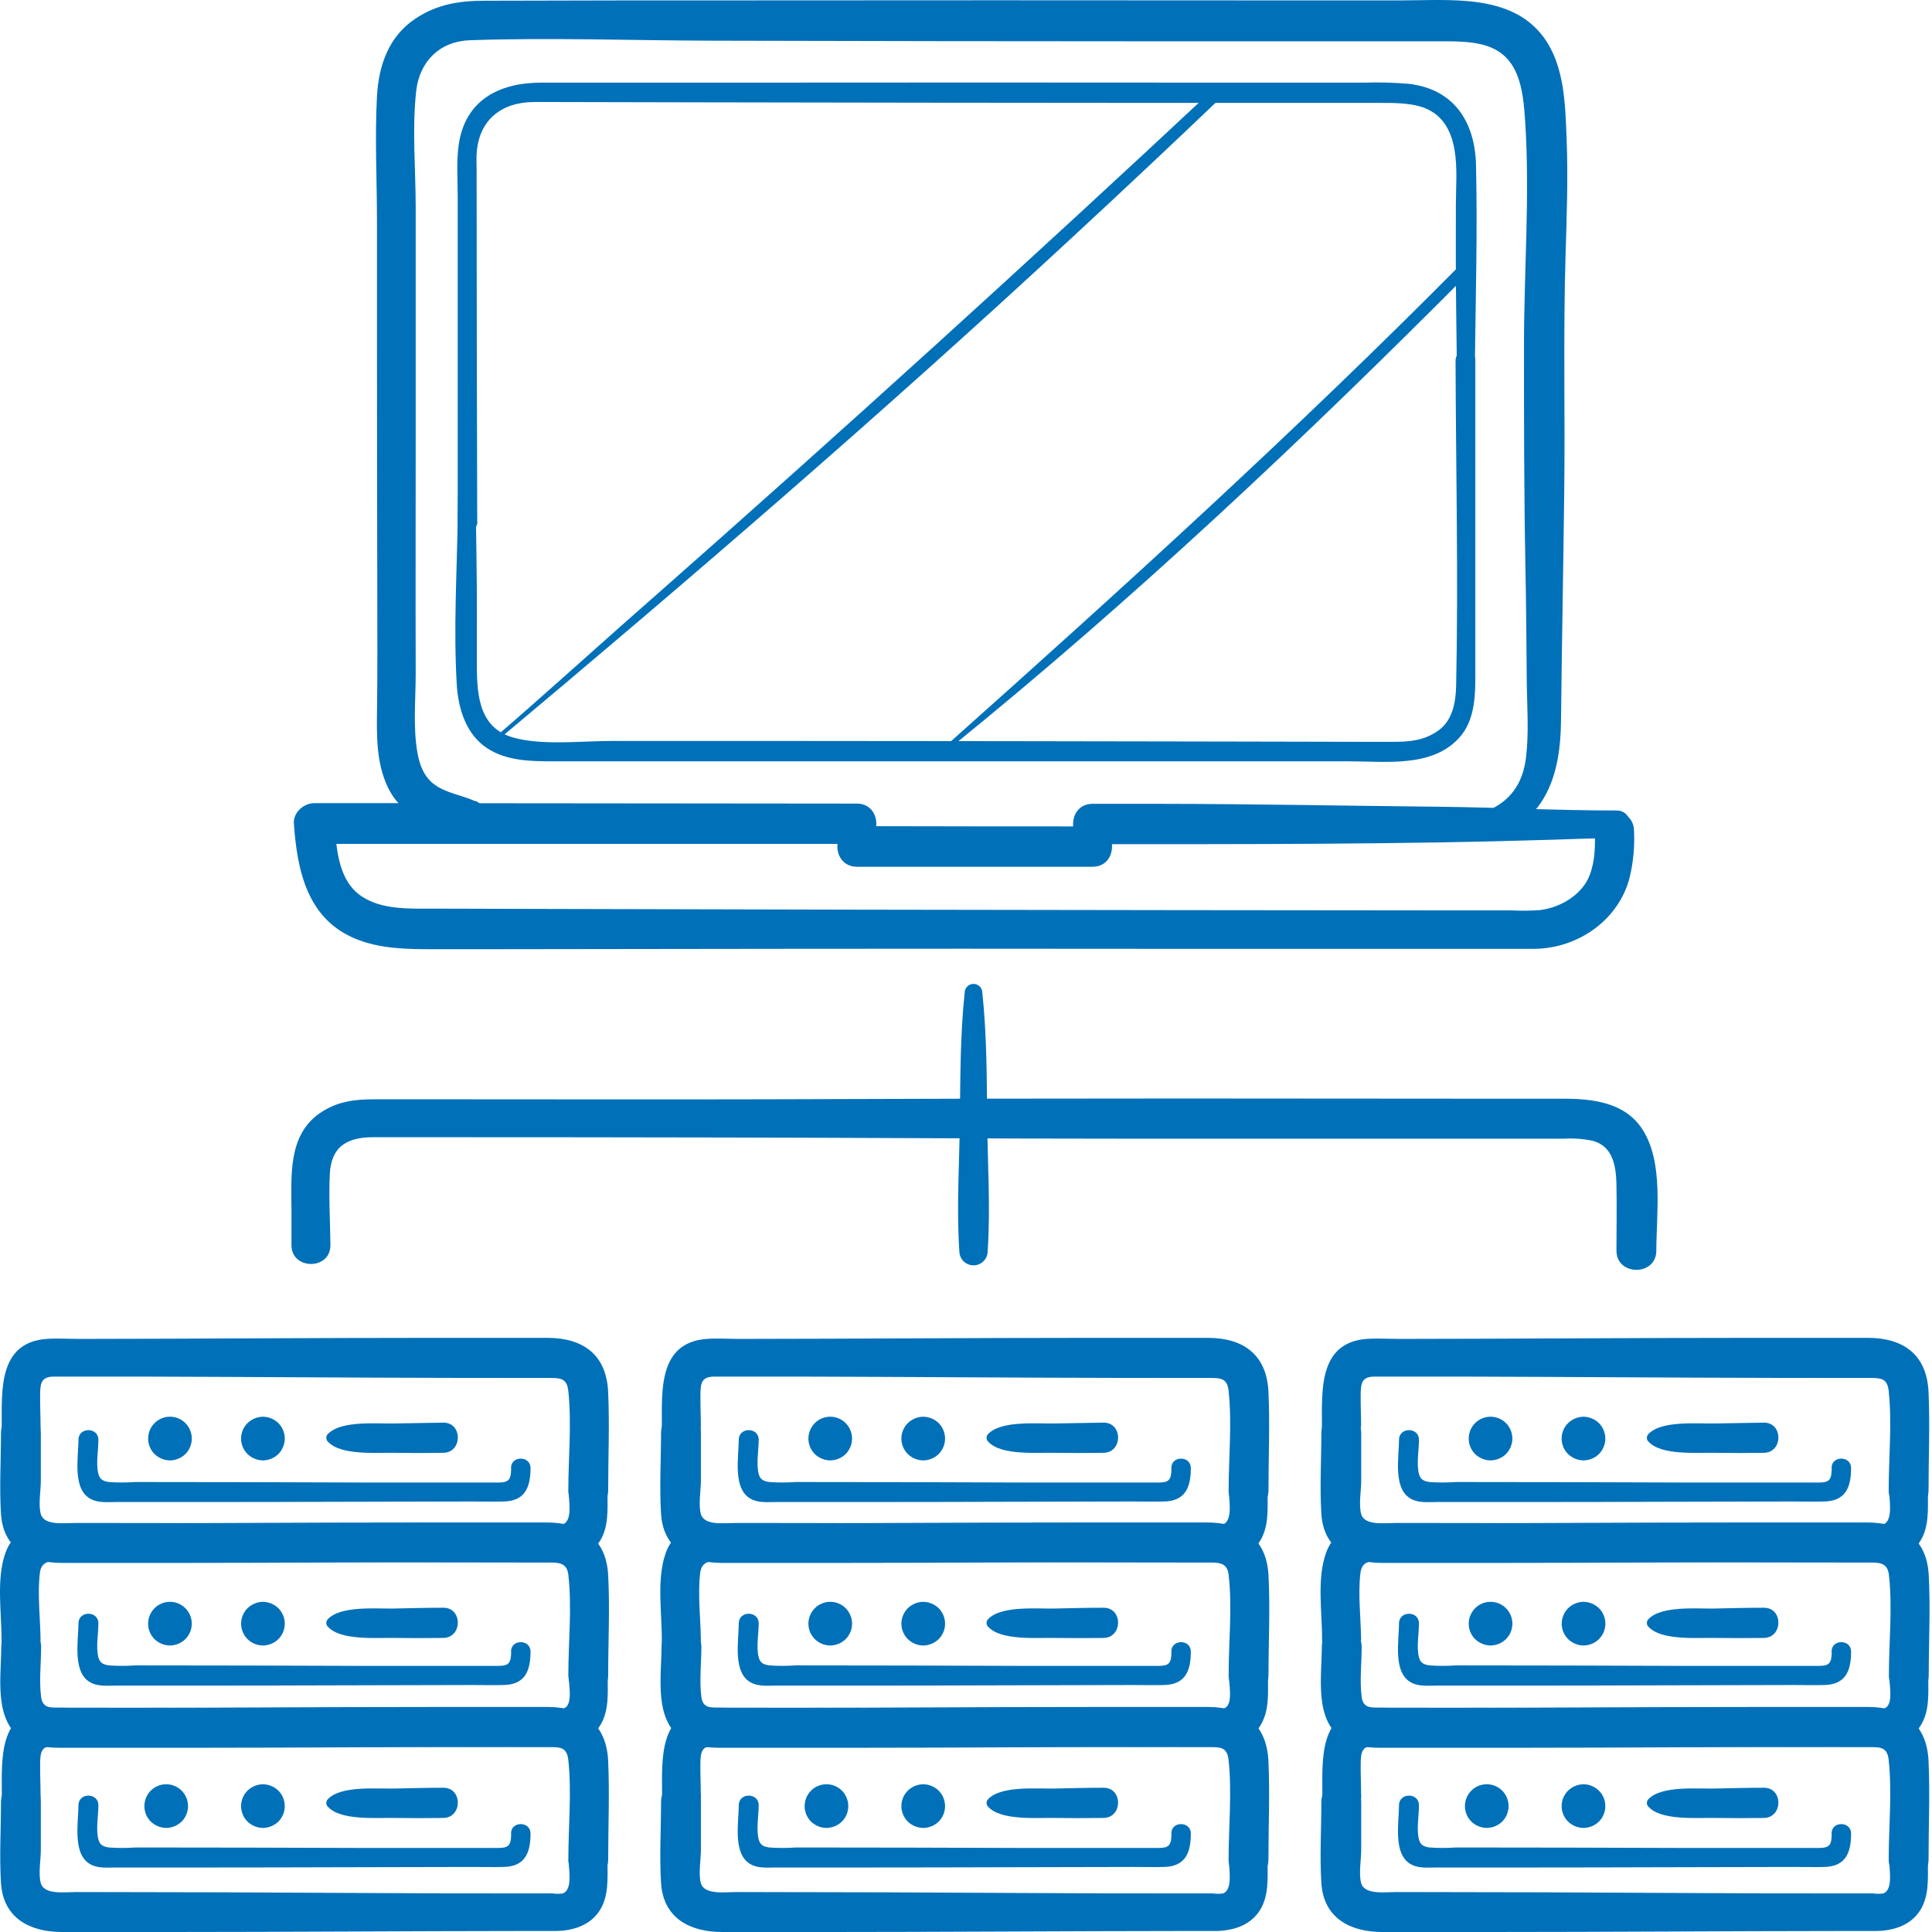 <?xml version="1.0" encoding="UTF-8"?> <svg xmlns="http://www.w3.org/2000/svg" width="320" height="320" viewBox="0 0 320 320" fill="none"> <path d="M84.664 243.158C84.664 245.164 84.208 245.545 82.546 245.552C80.883 245.558 79.34 245.552 77.734 245.552C71.901 245.552 66.068 245.552 60.236 245.552C47.633 245.502 35.026 245.474 22.415 245.47C20.958 245.572 19.496 245.572 18.04 245.47C17.096 245.327 16.54 245.058 16.296 244.133C15.859 242.483 16.296 240.196 16.296 238.471C16.296 236.346 12.997 236.346 12.997 238.471C12.997 241.314 11.909 246.776 15.134 248.333C16.384 248.957 17.959 248.782 19.321 248.782H35.344C49.649 248.782 63.96 248.707 78.271 248.695C79.984 248.695 81.702 248.739 83.414 248.695C86.945 248.626 87.876 246.364 87.87 243.152C87.87 241.077 84.621 241.071 84.645 243.152L84.664 243.158Z" fill="#0070B9"></path> <path d="M84.664 273.524C84.664 275.536 84.208 275.911 82.546 275.924H77.734C71.897 275.924 66.066 275.924 60.236 275.924C47.633 275.874 35.026 275.847 22.415 275.842C20.958 275.947 19.496 275.947 18.04 275.842C17.096 275.705 16.54 275.436 16.296 274.505C15.859 272.855 16.296 270.568 16.296 268.881C16.296 266.756 12.997 266.75 12.997 268.881C12.997 271.724 11.909 277.18 15.134 278.742C16.384 279.367 17.959 279.186 19.321 279.186H35.344C49.649 279.186 63.96 279.105 78.271 279.092C79.984 279.092 81.702 279.136 83.414 279.092C86.945 279.03 87.876 276.767 87.87 273.549C87.87 271.474 84.621 271.474 84.645 273.549L84.664 273.524Z" fill="#0070B9"></path> <path d="M84.664 303.683C84.664 305.695 84.208 306.07 82.546 306.082C80.883 306.095 79.34 306.082 77.734 306.082C71.897 306.082 66.066 306.082 60.236 306.082C47.633 306.032 35.026 306.005 22.415 306.001C20.958 306.106 19.496 306.106 18.04 306.001C17.096 305.864 16.54 305.595 16.296 304.664C15.859 303.014 16.296 300.727 16.296 299.002C16.296 296.883 12.997 296.877 12.997 299.002C12.997 301.852 11.909 307.307 15.134 308.87C16.384 309.495 17.959 309.313 19.321 309.313H35.344C49.649 309.313 63.96 309.238 78.271 309.226C79.984 309.226 81.702 309.27 83.414 309.226C86.945 309.163 87.876 306.901 87.87 303.683C87.87 301.608 84.621 301.608 84.645 303.683H84.664Z" fill="#0070B9"></path> <path d="M194.031 243.158C194.031 245.164 193.575 245.545 191.913 245.552C190.251 245.558 188.707 245.552 187.101 245.552C181.268 245.552 175.435 245.552 169.603 245.552C157 245.502 144.393 245.474 131.782 245.47C130.325 245.572 128.864 245.572 127.407 245.47C126.463 245.327 125.907 245.058 125.664 244.133C125.226 242.483 125.664 240.196 125.664 238.471C125.664 236.346 122.364 236.346 122.364 238.471C122.364 241.314 121.277 246.776 124.501 248.333C125.751 248.957 127.326 248.782 128.688 248.782H144.712C159.016 248.782 173.327 248.707 187.638 248.695C189.351 248.695 191.069 248.739 192.782 248.695C196.312 248.626 197.244 246.364 197.237 243.152C197.237 241.077 193.988 241.071 194.013 243.152L194.031 243.158Z" fill="#0070B9"></path> <path d="M194.031 273.524C194.031 275.536 193.575 275.911 191.913 275.924H187.101C181.264 275.924 175.433 275.924 169.603 275.924C157 275.874 144.393 275.847 131.782 275.842C130.325 275.947 128.863 275.947 127.407 275.842C126.463 275.705 125.907 275.436 125.664 274.505C125.226 272.855 125.664 270.568 125.664 268.881C125.664 266.756 122.364 266.75 122.364 268.881C122.364 271.724 121.277 277.18 124.501 278.742C125.751 279.367 127.326 279.186 128.688 279.186H144.712C159.016 279.186 173.327 279.105 187.638 279.092C189.351 279.092 191.069 279.136 192.782 279.092C196.312 279.03 197.244 276.767 197.237 273.549C197.237 271.474 193.988 271.474 194.013 273.549L194.031 273.524Z" fill="#0070B9"></path> <path d="M194.031 303.683C194.031 305.695 193.575 306.07 191.913 306.082C190.251 306.095 188.707 306.082 187.101 306.082C181.264 306.082 175.433 306.082 169.603 306.082C157 306.032 144.393 306.005 131.782 306.001C130.325 306.106 128.863 306.106 127.407 306.001C126.463 305.864 125.907 305.595 125.664 304.664C125.226 303.014 125.664 300.727 125.664 299.002C125.664 296.883 122.364 296.877 122.364 299.002C122.364 301.852 121.277 307.307 124.501 308.87C125.751 309.495 127.326 309.313 128.688 309.313H144.712C159.016 309.313 173.327 309.238 187.638 309.226C189.351 309.226 191.069 309.27 192.782 309.226C196.312 309.163 197.244 306.901 197.237 303.683C197.237 301.608 193.988 301.608 194.013 303.683H194.031Z" fill="#0070B9"></path> <path d="M303.391 243.158C303.391 245.164 302.935 245.545 301.272 245.552C299.61 245.558 298.066 245.552 296.46 245.552C290.628 245.552 284.795 245.552 278.962 245.552C266.359 245.502 253.752 245.474 241.141 245.47C239.685 245.572 238.223 245.572 236.767 245.47C235.823 245.327 235.267 245.058 235.023 244.133C234.585 242.483 235.023 240.196 235.023 238.471C235.023 236.346 231.723 236.346 231.723 238.471C231.723 241.314 230.636 246.776 233.861 248.333C235.11 248.957 236.685 248.782 238.048 248.782H254.071C268.376 248.782 282.687 248.707 296.998 248.695C298.71 248.695 300.429 248.739 302.141 248.695C305.672 248.626 306.603 246.364 306.597 243.152C306.597 241.077 303.347 241.071 303.372 243.152L303.391 243.158Z" fill="#0070B9"></path> <path d="M303.391 273.524C303.391 275.536 302.935 275.911 301.272 275.924H296.46C290.623 275.924 284.793 275.924 278.962 275.924C266.359 275.874 253.752 275.847 241.141 275.842C239.685 275.947 238.223 275.947 236.767 275.842C235.823 275.705 235.267 275.436 235.023 274.505C234.585 272.855 235.023 270.568 235.023 268.881C235.023 266.756 231.723 266.75 231.723 268.881C231.723 271.724 230.636 277.18 233.861 278.742C235.11 279.367 236.685 279.186 238.048 279.186H254.071C268.376 279.186 282.687 279.105 296.998 279.092C298.71 279.092 300.429 279.136 302.141 279.092C305.672 279.03 306.603 276.767 306.597 273.549C306.597 271.474 303.347 271.474 303.372 273.549L303.391 273.524Z" fill="#0070B9"></path> <path d="M303.391 303.683C303.391 305.695 302.935 306.07 301.272 306.082C299.61 306.095 298.066 306.082 296.46 306.082C290.623 306.082 284.793 306.082 278.962 306.082C266.359 306.032 253.752 306.005 241.141 306.001C239.685 306.106 238.223 306.106 236.767 306.001C235.823 305.864 235.267 305.595 235.023 304.664C234.585 303.014 235.023 300.727 235.023 299.002C235.023 296.883 231.723 296.877 231.723 299.002C231.723 301.852 230.636 307.307 233.861 308.87C235.11 309.495 236.685 309.313 238.048 309.313H254.071C268.376 309.313 282.687 309.238 296.998 309.226C298.71 309.226 300.429 309.27 302.141 309.226C305.672 309.163 306.603 306.901 306.597 303.683C306.597 301.608 303.347 301.608 303.372 303.683H303.391Z" fill="#0070B9"></path> <path d="M79.043 86.393C78.981 66.974 78.947 47.557 78.943 28.143C78.943 27.287 78.893 26.406 78.943 25.549C79.231 19.969 82.955 16.938 88.373 16.9C89.73 16.9 91.092 16.9 92.448 16.9L115.896 16.95C141.21 17 166.526 17.032 191.844 17.044H220.628H228.696C230.865 17.044 233.071 17.044 235.189 17.625C238.752 18.65 240.364 21.437 240.933 24.924C241.42 27.855 241.139 30.974 241.139 33.93C241.139 39.76 241.101 45.591 241.189 51.428C241.351 62.552 241.389 73.676 241.608 84.793C241.608 85.543 241.608 86.293 241.651 87.037C241.708 88.505 243.995 88.512 243.939 87.037C243.589 78.05 244.17 68.914 244.288 59.896C244.426 49.078 244.72 38.229 244.476 27.399C244.32 20.206 240.851 14.775 233.371 13.888C230.877 13.675 228.373 13.609 225.872 13.688H201.499C175.331 13.663 149.167 13.663 123.007 13.688H95.198H89.655C82.612 13.688 76.95 16.638 75.956 24.137C75.587 26.874 75.806 29.718 75.812 32.467C75.812 38.334 75.812 44.2 75.812 50.066C75.812 61.46 75.812 72.857 75.812 84.256V86.387C75.812 88.48 79.081 88.487 79.074 86.387L79.043 86.393Z" fill="#0070B9"></path> <path d="M241.084 59.664C241.14 77.594 241.559 95.573 241.184 113.496C241.128 116.259 240.628 119.29 238.241 120.996C235.853 122.702 233.422 122.87 230.635 122.87H226.361L202.451 122.82C178.286 122.77 154.122 122.739 129.958 122.727H101.28C96.28 122.727 89.731 123.52 84.932 122.139C78.951 120.421 78.982 114.309 78.976 109.241C78.97 104.172 79.02 99.029 78.939 93.923C78.77 83.012 78.732 72.101 78.513 61.196C78.513 60.458 78.513 59.721 78.463 58.989C78.407 57.521 76.12 57.515 76.176 58.989C76.52 67.876 75.957 76.944 75.814 85.862C75.67 94.954 75.114 104.229 75.651 113.315C75.889 117.365 77.189 121.696 80.776 123.983C83.9 126.001 87.838 126.101 91.45 126.101H95.549H120.209C145.315 126.101 170.421 126.101 195.526 126.101C204.871 126.101 214.216 126.101 223.561 126.101C229.585 126.101 237.091 127.132 241.59 122.308C244.527 119.183 244.365 114.602 244.359 110.597C244.359 105.376 244.359 100.169 244.359 94.973C244.359 83.949 244.359 72.924 244.359 61.895C244.359 61.158 244.359 60.421 244.359 59.683C244.359 57.583 241.09 57.577 241.097 59.683L241.084 59.664Z" fill="#0070B9"></path> <path d="M81.617 123.277C113.989 96.192 145.886 68.682 176.864 39.998C185.613 31.911 194.285 23.762 202.88 15.55C203.754 14.713 202.436 13.401 201.555 14.226C170.758 43.014 139.547 71.345 107.921 99.217C98.978 107.047 90.198 115.09 81.174 122.821C80.867 123.083 81.311 123.52 81.617 123.264V123.277Z" fill="#0070B9"></path> <path d="M157.551 123.733C187.729 99.298 216.107 72.544 243.467 45.022C244.342 44.141 242.973 42.766 242.098 43.654C214.745 71.263 186.029 97.354 157.026 123.208C156.67 123.533 157.188 124.026 157.551 123.733Z" fill="#0070B9"></path> <path d="M6.717 236.246C6.717 234.427 6.617 232.603 6.648 230.784C6.679 228.966 6.929 228.016 8.966 228.009C10.435 228.009 11.904 228.009 13.372 228.009C21.29 228.009 29.202 228.009 37.12 228.059C54.249 228.153 71.372 228.241 88.502 228.234C89.258 228.234 90.02 228.234 90.777 228.234C92.72 228.234 93.901 228.178 94.132 230.403C94.707 235.752 94.132 241.458 94.132 246.845C94.132 251.088 100.732 251.095 100.732 246.845C100.732 241.446 100.976 235.99 100.732 230.597C100.469 224.429 96.638 221.61 90.733 221.591C84.484 221.591 78.234 221.591 71.985 221.591C52.412 221.591 32.833 221.748 13.241 221.766C11.41 221.766 9.491 221.641 7.685 221.766C-0.314 222.391 0.305 230.359 0.286 236.246C0.286 240.389 6.779 240.396 6.729 236.246H6.717Z" fill="#0070B9"></path> <path d="M94.204 247.258C94.204 248.633 94.861 251.789 93.254 252.476C92.679 252.567 92.093 252.567 91.517 252.476C89.642 252.476 87.767 252.476 85.924 252.476C77.956 252.476 69.982 252.476 62.008 252.42C45.559 252.311 29.103 252.255 12.638 252.251C10.763 252.251 7.332 252.757 6.763 250.795C6.32 249.245 6.763 246.883 6.763 245.308C6.763 242.654 6.763 239.996 6.763 237.334C6.763 233.09 0.164 233.084 0.164 237.334C0.164 241.777 -0.117 246.308 0.164 250.745C0.527 256.557 4.92 258.869 10.288 258.869C16.337 258.869 22.378 258.869 28.411 258.869C47.69 258.869 66.963 258.713 86.243 258.694H91.93C94.76 258.694 97.704 257.844 99.329 255.301C100.86 252.901 100.622 249.92 100.622 247.176C100.622 243.027 94.111 243.027 94.179 247.176L94.204 247.258Z" fill="#0070B9"></path> <path d="M6.718 271.667C6.681 268.037 6.174 264.106 6.606 260.512C6.887 258.15 8.987 258.581 10.824 258.588C18.036 258.588 25.247 258.588 32.459 258.625C50.889 258.688 69.33 258.812 87.753 258.806H90.584C92.334 258.806 93.89 258.688 94.134 260.831C94.759 266.218 94.134 271.999 94.134 277.417C94.134 281.666 100.733 281.673 100.733 277.417C100.733 271.942 101.027 266.387 100.733 260.919C100.408 254.669 96.278 252.169 90.447 252.169C83.452 252.169 76.461 252.169 69.474 252.169C49.92 252.169 30.359 252.319 10.799 252.338C6.831 252.338 2.487 252.807 0.912 257.188C-0.662 261.568 0.288 267.187 0.25 271.692C0.25 275.836 6.737 275.842 6.693 271.692L6.718 271.667Z" fill="#0070B9"></path> <path d="M94.206 277.829C94.206 279.004 94.793 281.767 93.787 282.716C93.212 283.254 92.356 283.06 91.625 283.066C89.95 283.066 88.275 283.066 86.625 283.066C79.426 283.066 72.252 283.066 65.015 283.023C48.435 282.929 31.862 282.841 15.283 282.848C13.552 282.848 11.82 282.848 10.089 282.848C8.358 282.848 7.058 282.966 6.808 281.073C6.459 278.404 6.808 275.449 6.808 272.78C6.808 268.537 0.209 268.53 0.209 272.78C0.209 277.78 -1.122 285.01 3.84 288.16C6.202 289.653 9.108 289.478 11.796 289.485H32.3C50.573 289.485 68.846 289.328 87.125 289.31H92.037C95.006 289.31 98.011 288.31 99.536 285.56C100.88 283.21 100.655 280.404 100.655 277.805C100.655 273.655 94.143 273.649 94.212 277.805L94.206 277.829Z" fill="#0070B9"></path> <path d="M6.719 297.384C6.719 295.565 6.619 293.74 6.65 291.922C6.681 290.103 6.931 289.153 8.968 289.147C10.437 289.147 11.905 289.147 13.374 289.147C21.292 289.147 29.204 289.147 37.122 289.197C54.251 289.291 71.374 289.378 88.504 289.372C89.26 289.372 90.022 289.372 90.778 289.372C92.722 289.372 93.903 289.316 94.134 291.541C94.709 296.89 94.134 302.596 94.134 307.983C94.134 312.226 100.734 312.232 100.734 307.983C100.734 302.583 100.977 297.127 100.734 291.734C100.471 285.566 96.64 282.748 90.735 282.729C84.485 282.729 78.236 282.729 71.987 282.729C52.414 282.729 32.835 282.885 13.243 282.904C11.412 282.904 9.493 282.779 7.687 282.904C-0.324 283.541 0.3 291.516 0.3 297.384C0.3 301.527 6.794 301.533 6.744 297.384H6.719Z" fill="#0070B9"></path> <path d="M94.204 308.389C94.204 309.763 94.861 312.919 93.254 313.607C92.679 313.698 92.093 313.698 91.517 313.607C89.642 313.607 87.767 313.607 85.924 313.607C77.956 313.607 69.982 313.607 62.008 313.551C45.559 313.446 29.103 313.39 12.638 313.382C10.763 313.382 7.332 313.888 6.763 311.926C6.32 310.376 6.763 308.014 6.763 306.439C6.763 303.785 6.763 301.127 6.763 298.465C6.763 294.221 0.164 294.215 0.164 298.465C0.164 302.908 -0.117 307.445 0.164 311.876C0.527 317.694 4.92 320 10.288 320C16.337 320 22.378 320 28.411 320C47.69 320 66.963 319.844 86.243 319.831H91.93C94.76 319.831 97.704 318.981 99.329 316.438C100.86 314.038 100.622 311.057 100.622 308.314C100.622 304.164 94.111 304.164 94.179 308.314L94.204 308.389Z" fill="#0070B9"></path> <path d="M28.15 241.889C29.108 241.877 30.025 241.499 30.712 240.833C31.384 240.149 31.763 239.23 31.769 238.271C31.765 237.313 31.386 236.395 30.712 235.715C30.377 235.378 29.978 235.111 29.539 234.928C29.1 234.746 28.629 234.652 28.153 234.652C27.678 234.652 27.207 234.746 26.768 234.928C26.329 235.111 25.93 235.378 25.594 235.715C24.918 236.395 24.539 237.315 24.539 238.274C24.539 239.233 24.918 240.153 25.594 240.833C26.281 241.498 27.195 241.876 28.15 241.889Z" fill="#0070B9"></path> <path d="M43.549 241.89C44.506 241.878 45.423 241.5 46.111 240.833C46.783 240.149 47.161 239.23 47.167 238.271C47.164 237.314 46.785 236.396 46.111 235.715C45.424 235.047 44.507 234.666 43.549 234.653C42.592 234.668 41.678 235.048 40.993 235.715C40.656 236.051 40.388 236.45 40.206 236.889C40.024 237.328 39.93 237.799 39.93 238.274C39.93 238.75 40.024 239.221 40.206 239.66C40.388 240.099 40.656 240.498 40.993 240.833C41.679 241.498 42.593 241.876 43.549 241.89Z" fill="#0070B9"></path> <path d="M28.143 272.549C29.102 272.535 30.019 272.155 30.706 271.486C31.383 270.808 31.763 269.889 31.763 268.93C31.763 267.972 31.383 267.053 30.706 266.374C30.37 266.038 29.971 265.77 29.532 265.588C29.093 265.405 28.622 265.312 28.146 265.312C27.671 265.312 27.2 265.405 26.761 265.588C26.322 265.77 25.923 266.038 25.587 266.374C24.915 267.056 24.536 267.973 24.531 268.93C24.531 269.405 24.624 269.875 24.805 270.313C24.986 270.752 25.252 271.151 25.587 271.486C26.273 272.154 27.187 272.534 28.143 272.549Z" fill="#0070B9"></path> <path d="M43.548 272.549C44.507 272.535 45.423 272.155 46.11 271.486C46.787 270.808 47.167 269.889 47.167 268.93C47.167 267.972 46.787 267.053 46.11 266.374C45.423 265.706 44.507 265.326 43.548 265.312C42.592 265.327 41.677 265.707 40.992 266.374C40.32 267.056 39.939 267.973 39.93 268.93C39.934 269.889 40.316 270.807 40.992 271.486C41.677 272.154 42.592 272.534 43.548 272.549Z" fill="#0070B9"></path> <path d="M27.525 302.764C28.483 302.752 29.4 302.374 30.087 301.708C30.763 301.028 31.143 300.108 31.143 299.149C31.143 298.19 30.763 297.27 30.087 296.59C29.752 296.253 29.353 295.986 28.914 295.803C28.475 295.621 28.004 295.527 27.528 295.527C27.053 295.527 26.582 295.621 26.143 295.803C25.704 295.986 25.305 296.253 24.969 296.59C24.293 297.27 23.914 298.19 23.914 299.149C23.914 300.108 24.293 301.028 24.969 301.708C25.656 302.373 26.57 302.751 27.525 302.764Z" fill="#0070B9"></path> <path d="M43.549 302.764C44.506 302.752 45.423 302.374 46.111 301.708C46.787 301.028 47.166 300.108 47.166 299.149C47.166 298.19 46.787 297.27 46.111 296.59C45.424 295.921 44.507 295.541 43.549 295.527C42.592 295.543 41.678 295.923 40.993 296.59C40.656 296.925 40.388 297.324 40.206 297.763C40.024 298.202 39.93 298.673 39.93 299.149C39.93 299.624 40.024 300.095 40.206 300.534C40.388 300.974 40.656 301.372 40.993 301.708C41.679 302.373 42.593 302.751 43.549 302.764Z" fill="#0070B9"></path> <path d="M54.297 238.758C56.372 241.12 62.452 240.57 65.289 240.633C67.989 240.677 70.695 240.67 73.414 240.633C76.632 240.595 76.638 235.596 73.414 235.634C70.714 235.667 68.006 235.713 65.289 235.771C62.402 235.833 56.465 235.24 54.297 237.527C54.136 237.696 54.047 237.919 54.047 238.152C54.047 238.385 54.136 238.608 54.297 238.777V238.758Z" fill="#0070B9"></path> <path d="M54.297 269.418C56.372 271.78 62.452 271.23 65.289 271.293C67.989 271.33 70.697 271.33 73.414 271.293C76.632 271.255 76.638 266.256 73.414 266.293C70.714 266.293 68.008 266.362 65.289 266.424C62.402 266.493 56.465 265.893 54.297 268.187C54.136 268.355 54.047 268.579 54.047 268.812C54.047 269.044 54.136 269.268 54.297 269.437V269.418Z" fill="#0070B9"></path> <path d="M54.297 299.233C56.372 301.596 62.452 301.046 65.289 301.108C67.989 301.152 70.695 301.146 73.414 301.108C76.632 301.071 76.638 296.071 73.414 296.109C70.714 296.109 68.008 296.177 65.289 296.24C62.402 296.309 56.465 295.715 54.297 298.002C54.136 298.171 54.047 298.394 54.047 298.627C54.047 298.86 54.136 299.084 54.297 299.252V299.233Z" fill="#0070B9"></path> <path d="M116.084 236.246C116.084 234.427 115.984 232.603 116.015 230.784C116.046 228.966 116.296 228.016 118.334 228.009C119.802 228.009 121.271 228.009 122.739 228.009C130.657 228.009 138.569 228.009 146.487 228.059C163.616 228.153 180.74 228.241 197.869 228.234C198.625 228.234 199.388 228.234 200.144 228.234C202.087 228.234 203.269 228.178 203.5 230.403C204.075 235.752 203.5 241.458 203.5 246.845C203.5 251.088 210.099 251.095 210.099 246.845C210.099 241.446 210.343 235.99 210.099 230.597C209.837 224.429 206.006 221.61 200.1 221.591C193.851 221.591 187.601 221.591 181.321 221.591C161.748 221.591 142.169 221.748 122.577 221.766C120.746 221.766 118.827 221.641 117.021 221.766C109.022 222.391 109.641 230.359 109.622 236.246C109.622 240.389 116.115 240.396 116.065 236.246H116.084Z" fill="#0070B9"></path> <path d="M203.564 247.258C203.564 248.633 204.189 251.789 202.614 252.476C202.038 252.567 201.452 252.567 200.876 252.476C199.002 252.476 197.127 252.476 195.252 252.476C187.284 252.476 179.31 252.476 171.336 252.42C154.887 252.311 138.431 252.255 121.966 252.251C120.091 252.251 116.66 252.757 116.091 250.795C115.648 249.245 116.091 246.883 116.091 245.308C116.091 242.654 116.091 239.996 116.091 237.334C116.091 233.09 109.492 233.084 109.492 237.334C109.492 241.777 109.211 246.308 109.492 250.745C109.855 256.557 114.248 258.869 119.616 258.869C125.665 258.869 131.707 258.869 137.739 258.869C157.018 258.869 176.291 258.713 195.571 258.694H201.258C204.089 258.694 207.032 257.844 208.657 255.301C210.188 252.901 209.95 249.92 209.95 247.176C209.95 243.027 203.439 243.027 203.507 247.176L203.564 247.258Z" fill="#0070B9"></path> <path d="M116.085 271.667C116.048 268.037 115.542 264.106 115.973 260.512C116.254 258.15 118.354 258.581 120.191 258.588C127.403 258.588 134.615 258.588 141.826 258.625C160.256 258.688 178.698 258.812 197.121 258.806H199.952C201.701 258.806 203.257 258.688 203.501 260.831C204.126 266.218 203.501 271.999 203.501 277.417C203.501 281.666 210.101 281.673 210.101 277.417C210.101 271.942 210.394 266.387 210.101 260.919C209.776 254.669 205.645 252.169 199.814 252.169C192.823 252.169 185.832 252.169 178.841 252.169C159.287 252.169 139.727 252.319 120.166 252.338C116.198 252.338 111.854 252.807 110.28 257.188C108.705 261.568 109.655 267.187 109.617 271.692C109.617 275.836 116.104 275.842 116.06 271.692L116.085 271.667Z" fill="#0070B9"></path> <path d="M203.565 277.829C203.565 279.004 204.152 281.767 203.146 282.716C202.571 283.254 201.715 283.06 200.984 283.066C199.309 283.066 197.634 283.066 195.985 283.066C188.785 283.066 181.58 283.066 174.374 283.023C157.795 282.929 141.222 282.841 124.642 282.848C122.911 282.848 121.18 282.848 119.449 282.848C117.718 282.848 116.418 282.966 116.168 281.073C115.818 278.404 116.168 275.449 116.168 272.78C116.168 268.537 109.569 268.53 109.569 272.78C109.569 277.78 108.237 285.01 113.199 288.16C115.562 289.653 118.468 289.478 121.155 289.485H141.659C159.932 289.485 178.205 289.328 196.485 289.31H201.396C204.365 289.31 207.371 288.31 208.896 285.56C210.239 283.21 210.014 280.404 210.014 277.805C210.014 273.655 203.503 273.649 203.571 277.805L203.565 277.829Z" fill="#0070B9"></path> <path d="M116.078 297.384C116.078 295.565 115.978 293.74 116.009 291.922C116.04 290.103 116.29 289.153 118.328 289.147C119.796 289.147 121.265 289.147 122.734 289.147C130.651 289.147 138.563 289.147 146.481 289.197C163.611 289.291 180.734 289.378 197.863 289.372C198.619 289.372 199.382 289.372 200.138 289.372C202.082 289.372 203.263 289.316 203.494 291.541C204.069 296.89 203.494 302.596 203.494 307.983C203.494 312.226 210.093 312.232 210.093 307.983C210.093 302.583 210.337 297.127 210.093 291.734C209.831 285.566 206 282.748 200.094 282.729C193.845 282.729 187.596 282.729 181.315 282.729C161.742 282.729 142.163 282.885 122.571 282.904C120.74 282.904 118.821 282.779 117.015 282.904C109.035 283.541 109.66 291.516 109.66 297.384C109.66 301.527 116.153 301.533 116.103 297.384H116.078Z" fill="#0070B9"></path> <path d="M203.564 308.389C203.564 309.763 204.189 312.919 202.614 313.607C202.038 313.698 201.452 313.698 200.876 313.607C199.002 313.607 197.127 313.607 195.252 313.607C187.284 313.607 179.31 313.607 171.336 313.551C154.887 313.446 138.431 313.39 121.966 313.382C120.091 313.382 116.66 313.888 116.091 311.926C115.648 310.376 116.091 308.014 116.091 306.439C116.091 303.785 116.091 301.127 116.091 298.465C116.091 294.221 109.492 294.215 109.492 298.465C109.492 302.908 109.211 307.445 109.492 311.876C109.855 317.694 114.248 320 119.616 320C125.665 320 131.707 320 137.739 320C157.018 320 176.291 319.844 195.571 319.831H201.258C204.089 319.831 207.032 318.981 208.657 316.438C210.188 314.038 209.95 311.057 209.95 308.314C209.95 304.164 203.439 304.164 203.507 308.314L203.564 308.389Z" fill="#0070B9"></path> <path d="M137.51 241.889C138.467 241.877 139.384 241.499 140.072 240.833C140.744 240.149 141.123 239.23 141.128 238.271C141.125 237.313 140.746 236.395 140.072 235.715C139.736 235.378 139.337 235.111 138.898 234.928C138.459 234.746 137.988 234.652 137.513 234.652C137.037 234.652 136.566 234.746 136.127 234.928C135.688 235.111 135.289 235.378 134.954 235.715C134.278 236.395 133.898 237.315 133.898 238.274C133.898 239.233 134.278 240.153 134.954 240.833C135.64 241.498 136.554 241.876 137.51 241.889Z" fill="#0070B9"></path> <path d="M152.916 241.889C153.873 241.877 154.79 241.5 155.478 240.833C156.15 240.149 156.529 239.23 156.534 238.271C156.531 237.313 156.152 236.395 155.478 235.715C154.791 235.046 153.874 234.666 152.916 234.653C151.959 234.668 151.045 235.048 150.36 235.715C150.023 236.051 149.756 236.449 149.573 236.889C149.391 237.328 149.297 237.799 149.297 238.274C149.297 238.75 149.391 239.22 149.573 239.66C149.756 240.099 150.023 240.498 150.36 240.833C151.046 241.498 151.96 241.876 152.916 241.889Z" fill="#0070B9"></path> <path d="M137.511 272.549C138.469 272.535 139.386 272.155 140.073 271.486C140.75 270.808 141.13 269.889 141.13 268.93C141.13 267.972 140.75 267.053 140.073 266.374C139.737 266.038 139.338 265.77 138.899 265.588C138.46 265.405 137.989 265.312 137.514 265.312C137.038 265.312 136.567 265.405 136.128 265.588C135.689 265.77 135.29 266.038 134.955 266.374C134.282 267.056 133.903 267.973 133.898 268.93C133.898 269.405 133.991 269.875 134.172 270.313C134.353 270.752 134.619 271.151 134.955 271.486C135.64 272.154 136.554 272.534 137.511 272.549Z" fill="#0070B9"></path> <path d="M152.915 272.549C153.874 272.535 154.791 272.155 155.477 271.486C156.154 270.808 156.535 269.889 156.535 268.93C156.535 267.972 156.154 267.053 155.477 266.374C154.791 265.706 153.874 265.326 152.915 265.312C151.959 265.327 151.045 265.707 150.359 266.374C149.687 267.056 149.306 267.973 149.297 268.93C149.301 269.889 149.683 270.807 150.359 271.486C151.045 272.154 151.959 272.534 152.915 272.549Z" fill="#0070B9"></path> <path d="M136.885 302.764C137.842 302.752 138.759 302.374 139.447 301.708C140.123 301.028 140.502 300.108 140.502 299.149C140.502 298.19 140.123 297.27 139.447 296.59C139.111 296.253 138.712 295.986 138.273 295.803C137.834 295.621 137.363 295.527 136.888 295.527C136.412 295.527 135.941 295.621 135.502 295.803C135.063 295.986 134.664 296.253 134.329 296.59C133.653 297.27 133.273 298.19 133.273 299.149C133.273 300.108 133.653 301.028 134.329 301.708C135.015 302.373 135.929 302.751 136.885 302.764Z" fill="#0070B9"></path> <path d="M152.916 302.764C153.873 302.752 154.79 302.375 155.478 301.708C156.154 301.028 156.533 300.108 156.533 299.149C156.533 298.19 156.154 297.27 155.478 296.59C154.791 295.921 153.874 295.541 152.916 295.528C151.959 295.543 151.045 295.923 150.36 296.59C150.023 296.926 149.756 297.324 149.573 297.764C149.391 298.203 149.297 298.674 149.297 299.149C149.297 299.625 149.391 300.095 149.573 300.535C149.756 300.974 150.023 301.373 150.36 301.708C151.046 302.373 151.96 302.751 152.916 302.764Z" fill="#0070B9"></path> <path d="M163.656 238.758C165.731 241.12 171.812 240.57 174.649 240.633C177.349 240.677 180.055 240.67 182.773 240.633C185.991 240.595 185.998 235.596 182.773 235.634C180.073 235.667 177.365 235.713 174.649 235.771C171.762 235.833 165.825 235.24 163.656 237.527C163.496 237.696 163.406 237.919 163.406 238.152C163.406 238.385 163.496 238.608 163.656 238.777V238.758Z" fill="#0070B9"></path> <path d="M163.656 269.418C165.731 271.78 171.812 271.23 174.649 271.293C177.349 271.33 180.057 271.33 182.773 271.293C185.991 271.255 185.998 266.256 182.773 266.293C180.073 266.293 177.367 266.362 174.649 266.424C171.762 266.493 165.825 265.893 163.656 268.187C163.496 268.355 163.406 268.579 163.406 268.812C163.406 269.044 163.496 269.268 163.656 269.437V269.418Z" fill="#0070B9"></path> <path d="M163.656 299.233C165.731 301.596 171.812 301.046 174.649 301.108C177.349 301.152 180.055 301.146 182.773 301.108C185.991 301.071 185.998 296.071 182.773 296.109C180.073 296.109 177.367 296.177 174.649 296.24C171.762 296.309 165.825 295.715 163.656 298.002C163.496 298.171 163.406 298.394 163.406 298.627C163.406 298.86 163.496 299.084 163.656 299.252V299.233Z" fill="#0070B9"></path> <path d="M225.443 236.246C225.443 234.427 225.343 232.603 225.374 230.784C225.406 228.966 225.656 228.016 227.693 228.009C229.162 228.009 230.63 228.009 232.067 228.009C239.985 228.009 247.897 228.009 255.815 228.059C272.944 228.153 290.068 228.241 307.197 228.234C307.953 228.234 308.716 228.234 309.472 228.234C311.415 228.234 312.597 228.178 312.828 230.403C313.403 235.752 312.828 241.458 312.828 246.845C312.828 251.088 319.427 251.095 319.427 246.845C319.427 241.446 319.671 235.99 319.427 230.597C319.165 224.429 315.334 221.61 309.428 221.591C303.179 221.591 296.929 221.591 290.649 221.591C271.076 221.591 251.497 221.748 231.905 221.766C230.074 221.766 228.155 221.641 226.349 221.766C218.35 222.391 218.969 230.359 218.95 236.246C218.95 240.389 225.443 240.396 225.393 236.246H225.443Z" fill="#0070B9"></path> <path d="M54.726 206.268C54.688 202.35 54.438 198.375 54.626 194.457C54.845 189.795 57.632 188.364 61.813 188.357C65.031 188.357 68.249 188.357 71.474 188.357C87.722 188.357 103.971 188.374 120.219 188.407C142.154 188.445 164.083 188.601 186.019 188.601H259.086C260.689 188.507 262.297 188.631 263.867 188.97C267.179 189.901 267.679 193.207 267.735 196.219C267.81 199.856 267.735 203.506 267.735 207.137C267.735 211.386 274.334 211.392 274.341 207.137C274.341 200.981 275.59 192.532 272.028 187.045C269.11 182.558 263.76 181.977 258.867 181.983H248.243L195.574 181.946C172.701 181.946 149.824 181.989 126.943 182.077C109.108 182.121 91.278 182.077 73.443 182.077H62.106C58.769 182.077 55.857 182.396 52.982 184.37C47.633 188.057 48.27 194.857 48.277 200.562V206.237C48.277 210.386 54.757 210.393 54.726 206.237V206.268Z" fill="#0070B9"></path> <path d="M312.931 247.258C312.931 248.633 313.556 251.789 311.981 252.476C311.405 252.567 310.819 252.567 310.244 252.476C308.369 252.476 306.494 252.476 304.619 252.476C296.651 252.476 288.677 252.476 280.703 252.42C264.255 252.311 247.798 252.255 231.333 252.251C229.458 252.251 226.027 252.757 225.459 250.795C225.015 249.245 225.459 246.883 225.459 245.308C225.459 242.654 225.459 239.996 225.459 237.334C225.459 233.09 218.859 233.084 218.859 237.334C218.859 241.777 218.578 246.308 218.859 250.745C219.222 256.557 223.615 258.869 228.983 258.869C235.033 258.869 241.074 258.869 247.106 258.869C266.386 258.869 285.659 258.713 304.938 258.694H310.625C313.456 258.694 316.399 257.844 318.024 255.301C319.555 252.901 319.318 249.92 319.318 247.176C319.318 243.027 312.806 243.027 312.875 247.176L312.931 247.258Z" fill="#0070B9"></path> <path d="M225.445 271.667C225.407 268.037 224.901 264.106 225.332 260.512C225.613 258.15 227.713 258.581 229.551 258.588C236.762 258.588 243.974 258.588 251.186 258.625C269.615 258.688 288.057 258.812 306.48 258.806H309.311C311.061 258.806 312.617 258.688 312.861 260.831C313.486 266.218 312.861 271.999 312.861 277.417C312.861 281.666 319.46 281.673 319.46 277.417C319.46 271.942 319.754 266.387 319.46 260.919C319.135 254.669 315.004 252.169 309.173 252.169C302.183 252.169 295.192 252.169 288.201 252.169C268.646 252.169 249.086 252.319 229.525 252.338C225.557 252.338 221.214 252.807 219.639 257.188C218.064 261.568 219.014 267.187 218.977 271.692C218.977 275.836 225.463 275.842 225.42 271.692L225.445 271.667Z" fill="#0070B9"></path> <path d="M312.932 277.829C312.932 279.004 313.52 281.767 312.514 282.716C311.939 283.254 311.082 283.06 310.351 283.066C308.676 283.066 307.002 283.066 305.352 283.066C298.153 283.066 290.947 283.066 283.742 283.023C267.162 282.929 250.62 282.841 234.009 282.848C232.278 282.848 230.547 282.848 228.816 282.848C227.085 282.848 225.785 282.966 225.535 281.073C225.185 278.404 225.535 275.449 225.535 272.78C225.535 268.537 218.936 268.53 218.936 272.78C218.936 277.78 217.605 285.01 222.567 288.16C224.929 289.653 227.835 289.478 230.522 289.485H251.026C269.299 289.485 287.572 289.328 305.852 289.31H310.764C313.732 289.31 316.738 288.31 318.263 285.56C319.607 283.21 319.382 280.404 319.382 277.805C319.382 273.655 312.87 273.649 312.938 277.805L312.932 277.829Z" fill="#0070B9"></path> <path d="M225.445 297.383C225.445 295.565 225.345 293.74 225.376 291.922C225.408 290.103 225.658 289.153 227.695 289.147C229.164 289.147 230.632 289.147 232.07 289.147C239.987 289.147 247.899 289.147 255.817 289.197C272.947 289.291 290.07 289.378 307.199 289.372C307.955 289.372 308.718 289.372 309.474 289.372C311.418 289.372 312.599 289.316 312.83 291.54C313.405 296.89 312.83 302.595 312.83 307.982C312.83 312.226 319.429 312.232 319.429 307.982C319.429 302.583 319.673 297.127 319.429 291.734C319.167 285.566 315.336 282.748 309.43 282.729C303.181 282.729 296.932 282.729 290.651 282.729C271.078 282.729 251.499 282.885 231.907 282.904C230.076 282.904 228.157 282.779 226.351 282.904C218.402 283.541 219.027 291.515 219.027 297.383C219.027 301.527 225.52 301.533 225.47 297.383H225.445Z" fill="#0070B9"></path> <path d="M312.931 308.389C312.931 309.763 313.556 312.919 311.981 313.607C311.405 313.698 310.819 313.698 310.244 313.607C308.369 313.607 306.494 313.607 304.619 313.607C296.651 313.607 288.677 313.607 280.703 313.551C264.255 313.446 247.798 313.39 231.333 313.382C229.458 313.382 226.027 313.888 225.459 311.926C225.015 310.376 225.459 308.014 225.459 306.439C225.459 303.785 225.459 301.127 225.459 298.465C225.459 294.221 218.859 294.215 218.859 298.465C218.859 302.908 218.578 307.445 218.859 311.876C219.222 317.694 223.615 320 228.983 320C235.033 320 241.074 320 247.106 320C266.386 320 285.659 319.844 304.938 319.831H310.625C313.456 319.831 316.399 318.981 318.024 316.438C319.555 314.038 319.318 311.057 319.318 308.314C319.318 304.164 312.806 304.164 312.875 308.314L312.931 308.389Z" fill="#0070B9"></path> <path d="M246.877 241.889C247.834 241.877 248.751 241.499 249.439 240.833C250.111 240.149 250.49 239.23 250.495 238.271C250.492 237.313 250.113 236.395 249.439 235.715C249.103 235.378 248.705 235.111 248.265 234.928C247.826 234.746 247.355 234.652 246.88 234.652C246.404 234.652 245.934 234.746 245.494 234.928C245.055 235.111 244.656 235.378 244.321 235.715C243.645 236.395 243.266 237.315 243.266 238.274C243.266 239.233 243.645 240.153 244.321 240.833C245.007 241.498 245.921 241.876 246.877 241.889Z" fill="#0070B9"></path> <path d="M262.275 241.89C263.233 241.878 264.15 241.5 264.837 240.833C265.509 240.149 265.888 239.23 265.894 238.271C265.89 237.314 265.511 236.396 264.837 235.715C264.151 235.047 263.234 234.666 262.275 234.653C261.319 234.668 260.405 235.048 259.719 235.715C259.382 236.051 259.115 236.45 258.933 236.889C258.75 237.328 258.656 237.799 258.656 238.274C258.656 238.75 258.75 239.221 258.933 239.66C259.115 240.099 259.382 240.498 259.719 240.833C260.405 241.498 261.32 241.876 262.275 241.89Z" fill="#0070B9"></path> <path d="M246.878 272.549C247.836 272.535 248.753 272.155 249.44 271.486C250.117 270.808 250.497 269.889 250.497 268.93C250.497 267.972 250.117 267.053 249.44 266.374C249.104 266.038 248.706 265.77 248.266 265.588C247.827 265.405 247.356 265.312 246.881 265.312C246.405 265.312 245.934 265.405 245.495 265.588C245.056 265.77 244.657 266.038 244.322 266.374C243.649 267.056 243.27 267.973 243.266 268.93C243.265 269.405 243.358 269.875 243.539 270.313C243.721 270.752 243.986 271.151 244.322 271.486C245.007 272.154 245.921 272.534 246.878 272.549Z" fill="#0070B9"></path> <path d="M262.282 272.549C263.241 272.535 264.158 272.155 264.845 271.486C265.522 270.808 265.902 269.889 265.902 268.93C265.902 267.972 265.522 267.053 264.845 266.374C264.158 265.706 263.241 265.326 262.282 265.312C261.326 265.327 260.412 265.707 259.726 266.374C259.054 267.056 258.673 267.973 258.664 268.93C258.668 269.889 259.05 270.807 259.726 271.486C260.412 272.154 261.326 272.534 262.282 272.549Z" fill="#0070B9"></path> <path d="M246.252 302.764C247.209 302.752 248.126 302.374 248.814 301.708C249.49 301.028 249.869 300.108 249.869 299.149C249.869 298.19 249.49 297.27 248.814 296.59C248.478 296.253 248.08 295.986 247.64 295.803C247.201 295.621 246.73 295.527 246.255 295.527C245.779 295.527 245.309 295.621 244.869 295.803C244.43 295.986 244.031 296.253 243.696 296.59C243.02 297.27 242.641 298.19 242.641 299.149C242.641 300.108 243.02 301.028 243.696 301.708C244.382 302.373 245.296 302.751 246.252 302.764Z" fill="#0070B9"></path> <path d="M262.275 302.764C263.233 302.752 264.15 302.374 264.837 301.708C265.513 301.028 265.893 300.108 265.893 299.149C265.893 298.19 265.513 297.27 264.837 296.59C264.151 295.921 263.234 295.541 262.275 295.527C261.319 295.543 260.405 295.923 259.719 296.59C259.382 296.925 259.115 297.324 258.933 297.763C258.75 298.202 258.656 298.673 258.656 299.149C258.656 299.624 258.75 300.095 258.933 300.534C259.115 300.974 259.382 301.372 259.719 301.708C260.405 302.373 261.32 302.751 262.275 302.764Z" fill="#0070B9"></path> <path d="M273.023 238.758C275.098 241.12 281.179 240.57 284.016 240.633C286.716 240.677 289.422 240.67 292.14 240.633C295.359 240.595 295.365 235.596 292.14 235.634C289.44 235.667 286.732 235.713 284.016 235.771C281.129 235.833 275.192 235.24 273.023 237.527C272.863 237.696 272.773 237.919 272.773 238.152C272.773 238.385 272.863 238.608 273.023 238.777V238.758Z" fill="#0070B9"></path> <path d="M273.023 269.418C275.098 271.78 281.179 271.23 284.016 271.293C286.716 271.33 289.424 271.33 292.14 271.293C295.359 271.255 295.365 266.256 292.14 266.293C289.44 266.293 286.734 266.362 284.016 266.424C281.129 266.493 275.192 265.893 273.023 268.187C272.863 268.355 272.773 268.579 272.773 268.812C272.773 269.044 272.863 269.268 273.023 269.437V269.418Z" fill="#0070B9"></path> <path d="M273.023 299.233C275.098 301.596 281.179 301.046 284.016 301.108C286.716 301.152 289.422 301.146 292.14 301.108C295.359 301.071 295.365 296.071 292.14 296.109C289.44 296.109 286.734 296.177 284.016 296.24C281.129 296.309 275.192 295.715 273.023 298.002C272.863 298.171 272.773 298.394 272.773 298.627C272.773 298.86 272.863 299.084 273.023 299.252V299.233Z" fill="#0070B9"></path> <path d="M180.961 139.819C206.302 139.819 231.675 139.875 257.003 139.088C260.591 138.981 264.184 138.813 267.771 138.819C270.715 138.819 270.715 134.251 267.771 134.244C257.91 134.244 248.036 133.726 238.168 133.619C222.682 133.463 207.209 133.151 191.723 133.138H180.961C176.662 133.138 176.656 139.812 180.961 139.819Z" fill="#0070B9"></path> <path d="M141.936 143.562H180.964C185.257 143.562 185.263 136.882 180.964 136.882C167.952 136.882 154.943 136.867 141.936 136.838C137.618 136.838 137.612 143.556 141.936 143.556V143.562Z" fill="#0070B9"></path> <path d="M264.144 137.538C264.231 140.038 264.219 142.487 263.325 144.887C262.107 148.174 258.507 150.305 255.107 150.737C253.552 150.849 251.991 150.868 250.433 150.793C247.121 150.793 243.806 150.793 240.49 150.793L195.432 150.749C159.603 150.712 123.773 150.643 87.943 150.543L73.37 150.505H71.351C67.602 150.505 63.227 150.655 59.946 148.493C56.022 145.906 55.728 140.65 55.428 136.401L52.053 139.775H130.795H141.919C146.219 139.775 146.225 133.101 141.919 133.101L63.177 133.026H52.047C50.322 133.026 48.547 134.576 48.679 136.401C49.216 144.193 50.891 152.193 58.871 155.486C62.927 157.155 67.364 157.223 71.689 157.217C74.868 157.217 78.051 157.217 81.238 157.217L128.233 157.155C148.768 157.13 169.3 157.13 189.827 157.155H238.853C242.602 157.155 246.352 157.155 250.139 157.155C251.533 157.155 252.926 157.155 254.32 157.155C261.507 157.011 268.193 152.286 269.943 145.25C270.537 142.727 270.773 140.133 270.643 137.544C270.518 133.351 263.975 133.338 264.119 137.544L264.144 137.538Z" fill="#0070B9"></path> <path d="M78.751 132.713C76.564 131.726 73.851 131.357 71.927 129.92C70.233 128.67 69.508 126.739 69.146 124.714C68.371 120.383 68.871 115.659 68.852 111.284C68.814 98.373 68.852 85.468 68.852 72.538C68.852 59.815 68.852 47.087 68.852 34.355C68.852 28.024 68.227 21.331 68.939 15.044C69.496 10.176 72.826 6.833 77.832 6.664C91.175 6.201 104.611 6.708 117.959 6.739C143.107 6.805 168.256 6.841 193.408 6.845C208.327 6.845 223.244 6.845 238.159 6.845C240.572 6.845 243.015 6.795 245.377 7.351C251.627 8.826 252.252 14.594 252.62 20.144C253.414 32.449 252.42 44.841 252.42 57.165C252.42 69.388 252.42 81.6 252.658 93.817C252.783 100.067 252.827 106.316 252.877 112.565C252.914 116.815 253.264 121.214 252.758 125.445C252.245 129.77 250.133 132.838 246.002 134.438C243.315 135.475 244.384 139.787 247.221 138.813C256.164 135.825 258.47 128.101 258.551 119.44C258.688 106.941 258.926 94.405 259.082 81.887C259.251 68.764 258.907 55.59 259.301 42.441C259.495 35.992 259.738 29.536 259.482 23.068C259.257 17.444 259.182 10.951 255.695 6.195C250.339 -1.092 240.203 0.071 232.091 0.064H204.9C178.328 0.039 151.756 0.039 125.184 0.064C110.223 0.064 95.262 0.064 80.301 0.121C76.095 0.121 72.37 0.696 68.758 3.12C64.384 6.058 62.721 10.826 62.44 15.938C62.065 22.812 62.44 29.868 62.44 36.773V57.09C62.44 70.838 62.457 84.587 62.49 98.335C62.49 104.81 62.54 111.284 62.446 117.752C62.384 121.971 62.353 126.401 64.196 130.301C66.583 135.338 70.808 136.144 75.445 138.269C79.238 140.006 82.55 134.363 78.738 132.644L78.751 132.713Z" fill="#0070B9"></path> <path d="M159.781 164.429C159.025 171.515 159.069 178.708 158.981 185.833C158.894 192.957 158.419 200.206 158.9 207.237C158.9 207.858 159.147 208.454 159.586 208.894C160.026 209.333 160.622 209.58 161.243 209.58C161.865 209.58 162.461 209.333 162.9 208.894C163.34 208.454 163.587 207.858 163.587 207.237C164.068 200.181 163.587 192.901 163.512 185.833C163.437 178.765 163.462 171.515 162.706 164.429C162.706 164.041 162.552 163.669 162.277 163.395C162.003 163.12 161.631 162.966 161.243 162.966C160.855 162.966 160.484 163.12 160.209 163.395C159.935 163.669 159.781 164.041 159.781 164.429Z" fill="#0070B9"></path> </svg> 